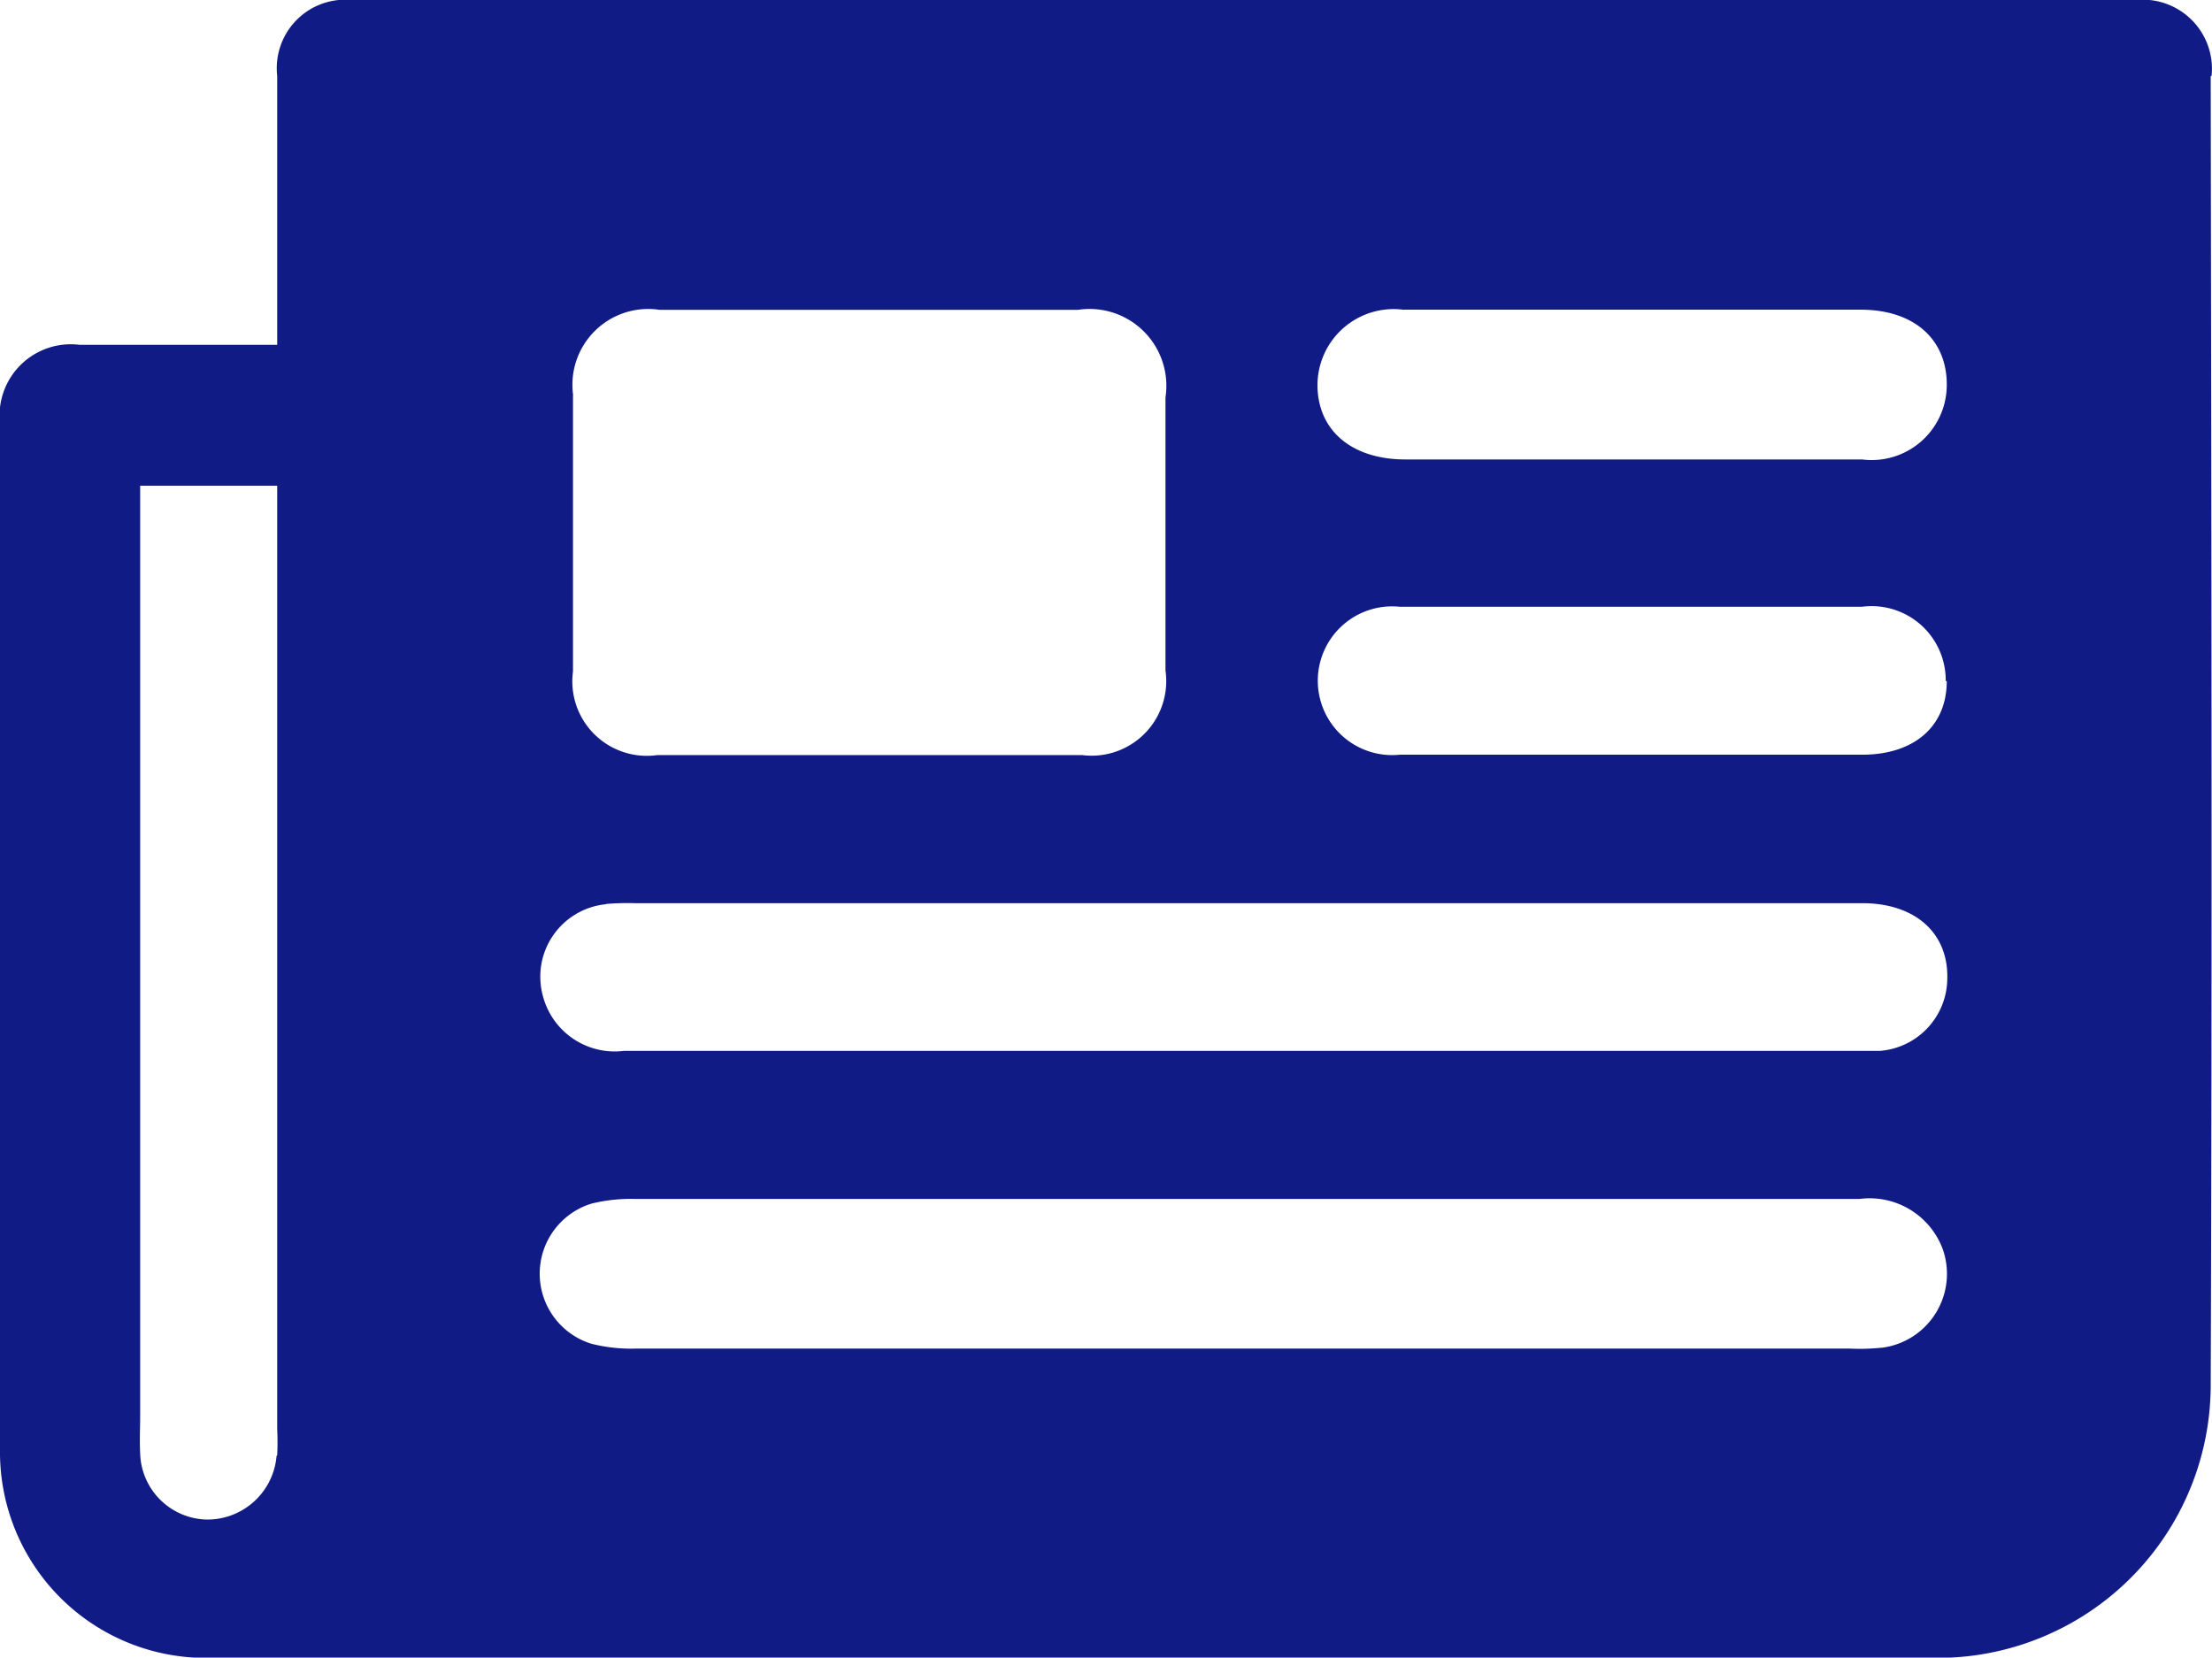 <svg xmlns="http://www.w3.org/2000/svg" xmlns:xlink="http://www.w3.org/1999/xlink" width="17.013" height="12.75" viewBox="0 0 17.013 12.75"><defs><clipPath id="a"><rect width="17.013" height="12.75" fill="#101b86"/></clipPath></defs><g clip-path="url(#a)"><path d="M17.01.583A.532.532,0,0,0,16.429,0Q9.567,0,2.706,0a.527.527,0,0,0-.574.584c0,.6,0,1.2,0,1.8v.268c-.524,0-1.023,0-1.522,0A.548.548,0,0,0,0,3.258q0,3.948,0,7.9a1.583,1.583,0,0,0,1.613,1.594q6.634,0,13.268,0a2.1,2.1,0,0,0,2.122-2.084c.012-3.36.005-6.721,0-10.082M2.127,11.2a.534.534,0,0,1-.535.488.524.524,0,0,1-.514-.507c-.005-.1,0-.2,0-.3V3.736H2.132v.248q0,3.5,0,7.008a2.049,2.049,0,0,1,0,.2M10.8,2.382q1.756,0,3.511,0c.411,0,.666.229.662.583a.578.578,0,0,1-.652.569c-.585,0-1.171,0-1.756,0s-1.171,0-1.756,0c-.413,0-.674-.223-.676-.57a.586.586,0,0,1,.666-.581m4.174,2.856c0,.345-.247.565-.648.566q-1.78,0-3.559,0a.572.572,0,1,1,0-1.138c.6,0,1.2,0,1.8,0,.585,0,1.17,0,1.755,0a.57.57,0,0,1,.644.571M4.408,3.039a.583.583,0,0,1,.664-.656q1.61,0,3.22,0a.591.591,0,0,1,.672.674q0,1.049,0,2.1a.574.574,0,0,1-.641.651c-.545,0-1.09,0-1.634,0s-1.09,0-1.634,0a.573.573,0,0,1-.648-.644q0-1.061,0-2.123m.255,3.912a1.951,1.951,0,0,1,.219-.006H9.59q2.366,0,4.732,0c.411,0,.666.232.655.585a.562.562,0,0,1-.516.551c-.041,0-.081,0-.122,0H4.8a.571.571,0,0,1-.626-.428.56.56,0,0,1,.487-.7m9.812,3.411a1.606,1.606,0,0,1-.244.007q-4.671,0-9.343,0a1.244,1.244,0,0,1-.337-.037.564.564,0,0,1,0-1.078,1.262,1.262,0,0,1,.337-.036q2.329,0,4.659,0h4.757a.6.6,0,0,1,.64.386.573.573,0,0,1-.472.759" transform="translate(0 0)" fill="#101b86"/></g></svg>